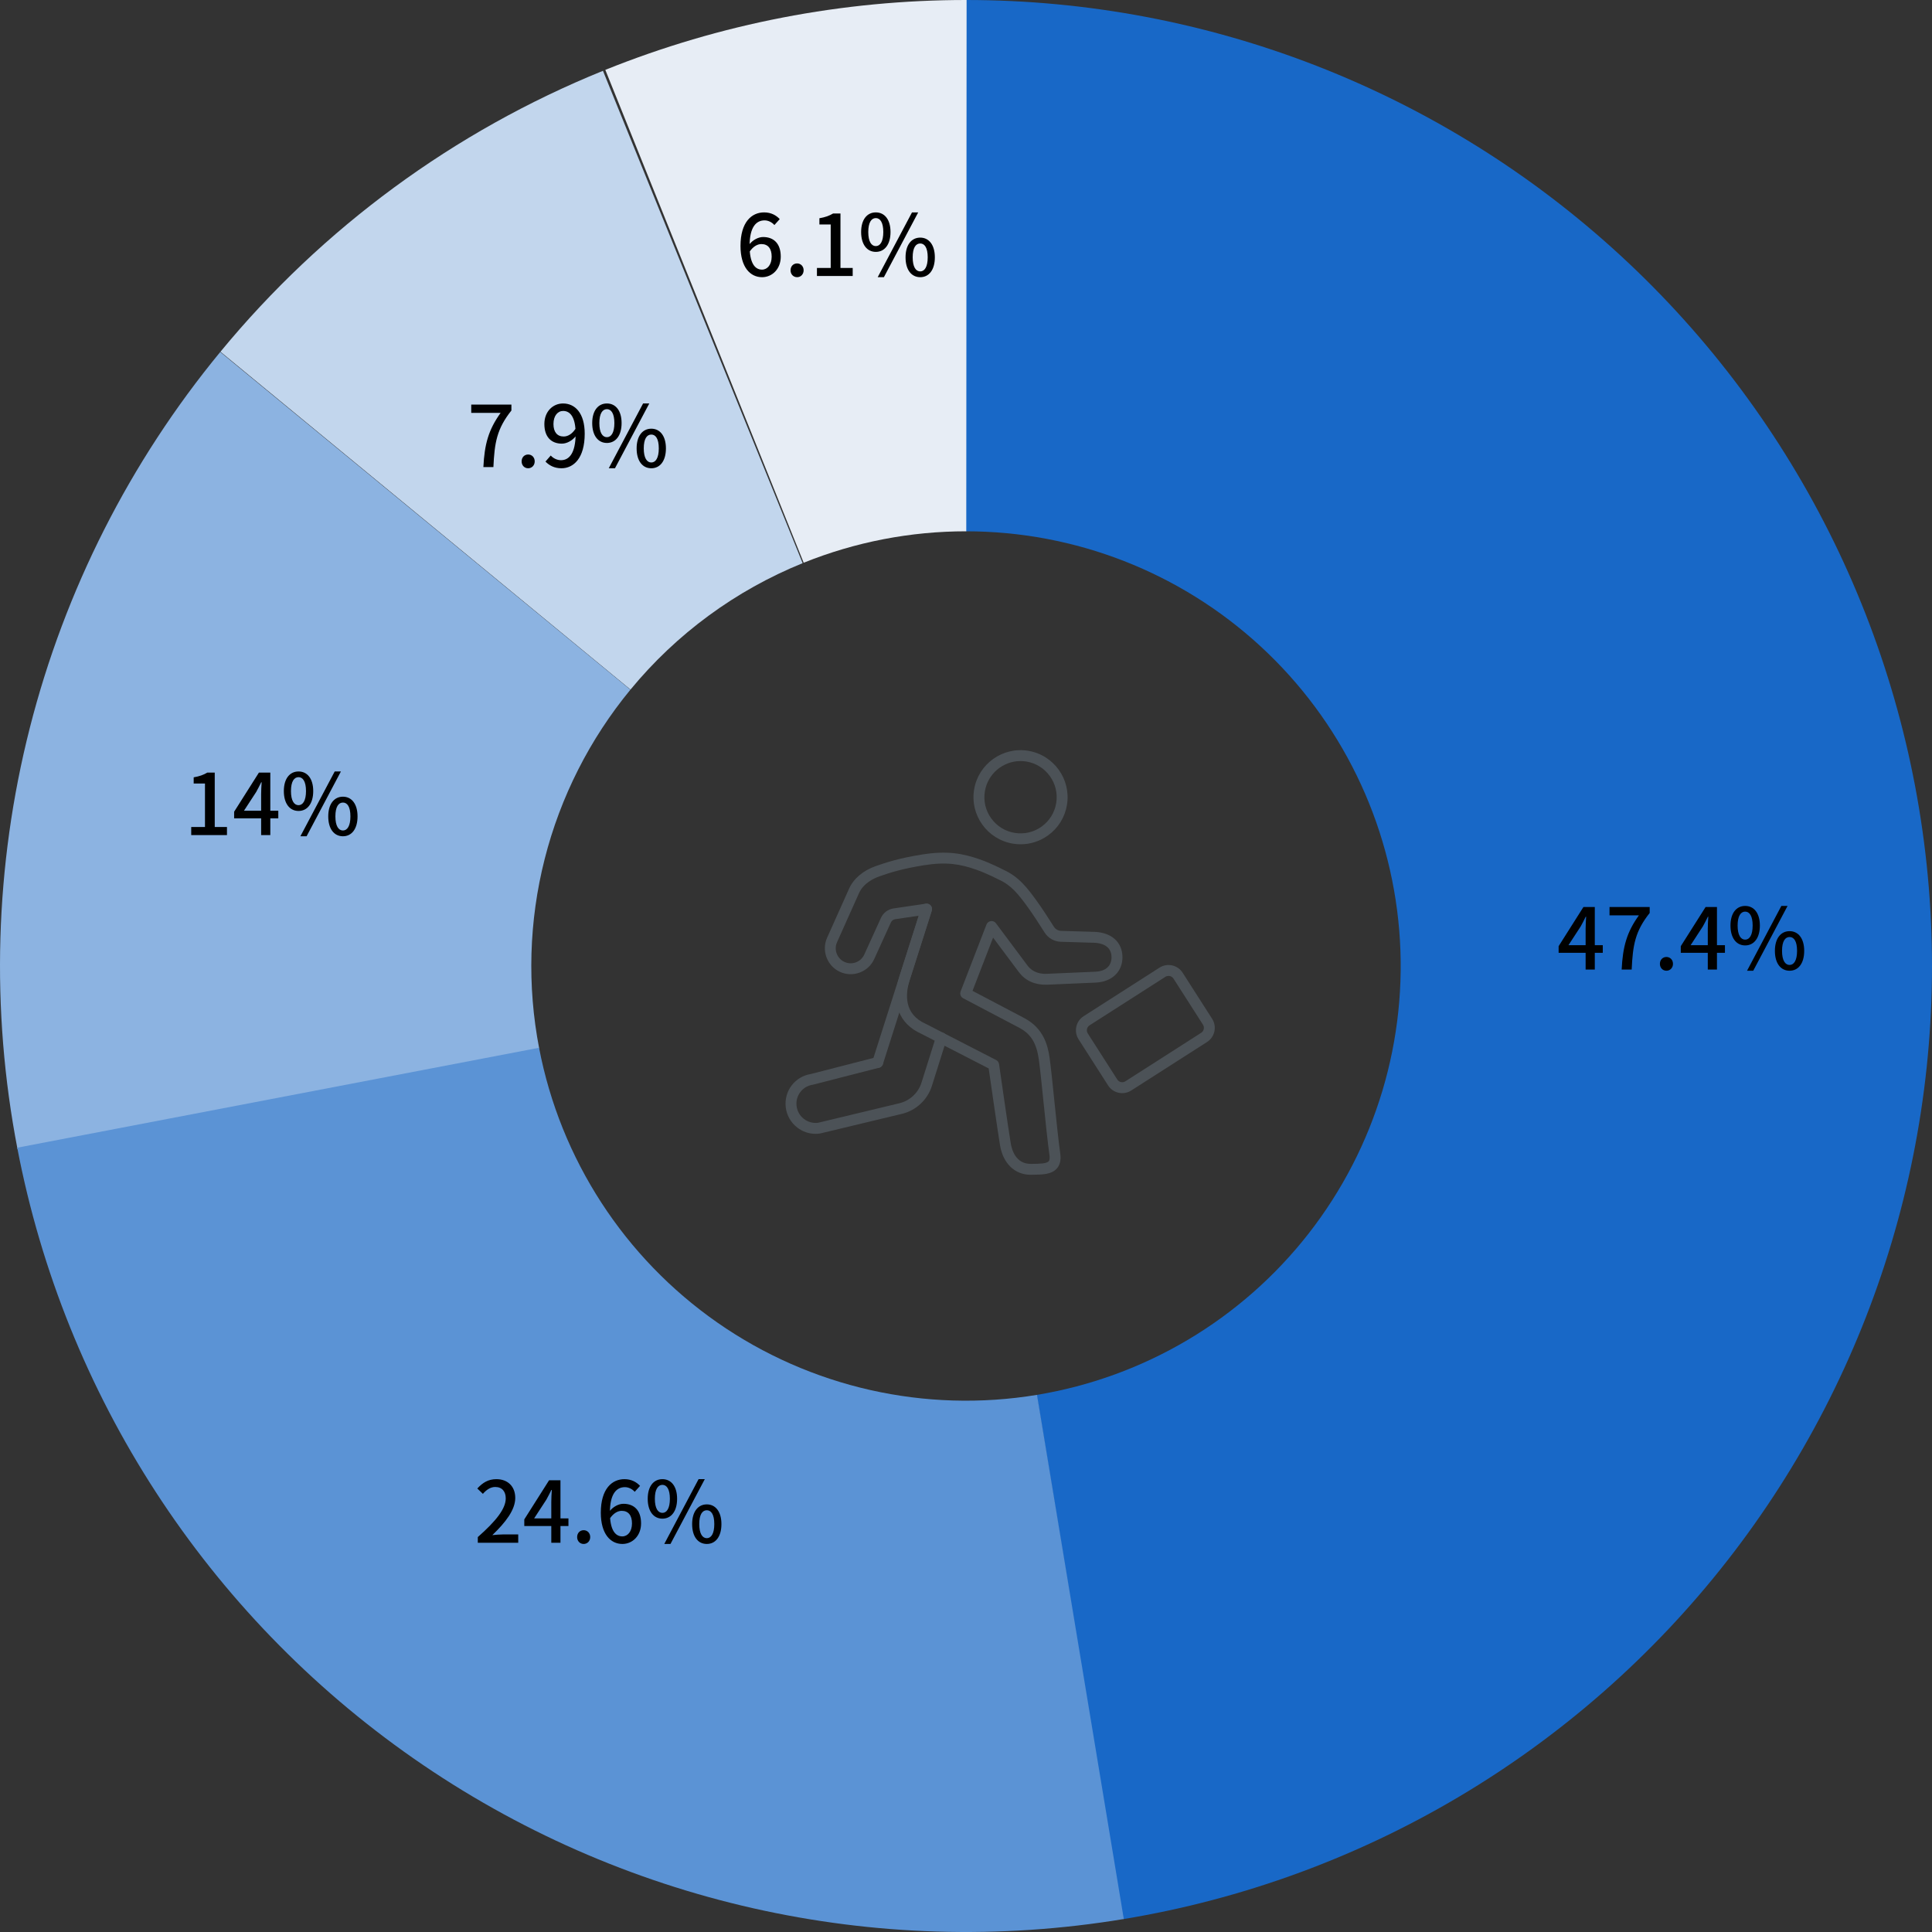<svg width="273" height="273" viewBox="0 0 273 273" fill="none" xmlns="http://www.w3.org/2000/svg">
<rect x="0" y="0" width="273" height="273" fill="#333333" stroke="none"/>
<path d="M136.5 0C170.774 4.08715e-07 203.794 12.894 228.999 36.12C254.204 59.345 269.748 91.203 272.545 125.363C275.341 159.523 265.185 193.484 244.093 220.5C223.001 247.516 192.518 265.608 158.7 271.183L146.49 197.107C161.708 194.599 175.425 186.457 184.917 174.3C194.408 162.143 198.979 146.86 197.72 131.488C196.462 116.116 189.467 101.78 178.124 91.329C166.782 80.877 151.923 75.075 136.5 75.075L136.5 0Z" fill="#1868C7"/>
<path d="M31.151 49.702C45.587 32.181 64.164 18.538 85.202 10.006L113.416 79.578C103.949 83.417 95.589 89.556 89.093 97.441L31.151 49.702Z" fill="#C2D6ED"/>
<path d="M2.478 162.391C-1.333 142.663 -0.742 122.337 4.209 102.864C9.161 83.39 18.35 65.25 31.122 49.738L89.08 97.457C83.332 104.438 79.197 112.601 76.969 121.364C74.741 130.127 74.475 139.273 76.19 148.151L2.478 162.391Z" fill="#8CB3E1"/>
<path d="M158.798 271.166C123.668 276.983 87.656 268.842 58.444 248.48C29.233 228.118 9.134 197.147 2.436 162.175L76.171 148.054C79.185 163.791 88.23 177.728 101.375 186.891C114.52 196.054 130.726 199.717 146.534 197.1L158.798 271.166Z" fill="#5B93D5"/>
<path d="M85.534 9.872C101.761 3.341 119.093 -0.011 136.585 2.65506e-05L136.538 75.075C128.667 75.07 120.867 76.578 113.565 79.517L85.534 9.872Z" fill="#E7EDF5"/>
<path d="M224.056 137H225.352V128.168H223.744L220.24 133.7V134.636H226.48V133.556H221.632L223.36 130.904C223.612 130.448 223.852 129.98 224.068 129.536H224.128C224.092 130.016 224.056 130.772 224.056 131.24V137ZM229.148 137H230.564C230.72 133.556 231.044 131.6 233.108 129.008V128.168H227.432V129.344H231.584C229.868 131.72 229.304 133.784 229.148 137ZM235.476 137.168C235.992 137.168 236.4 136.76 236.4 136.196C236.4 135.62 235.992 135.224 235.476 135.224C234.948 135.224 234.552 135.62 234.552 136.196C234.552 136.76 234.948 137.168 235.476 137.168ZM241.318 137H242.614V128.168H241.006L237.502 133.7V134.636H243.742V133.556H238.894L240.622 130.904C240.874 130.448 241.114 129.98 241.33 129.536H241.39C241.354 130.016 241.318 130.772 241.318 131.24V137ZM246.601 133.592C247.837 133.592 248.677 132.56 248.677 130.784C248.677 129.02 247.837 128.012 246.601 128.012C245.365 128.012 244.525 129.02 244.525 130.784C244.525 132.56 245.365 133.592 246.601 133.592ZM246.601 132.776C245.977 132.776 245.533 132.14 245.533 130.784C245.533 129.428 245.977 128.816 246.601 128.816C247.213 128.816 247.657 129.428 247.657 130.784C247.657 132.14 247.213 132.776 246.601 132.776ZM246.865 137.168H247.741L252.589 128.012H251.713L246.865 137.168ZM252.877 137.168C254.101 137.168 254.941 136.148 254.941 134.36C254.941 132.596 254.101 131.576 252.877 131.576C251.641 131.576 250.801 132.596 250.801 134.36C250.801 136.148 251.641 137.168 252.877 137.168ZM252.877 136.352C252.253 136.352 251.809 135.716 251.809 134.36C251.809 132.992 252.253 132.404 252.877 132.404C253.489 132.404 253.933 132.992 253.933 134.36C253.933 135.716 253.489 136.352 252.877 136.352Z" fill="black"/>
<path d="M107.684 39.168C109.112 39.168 110.324 38.016 110.324 36.264C110.324 34.392 109.316 33.492 107.828 33.492C107.168 33.492 106.352 33.9 105.836 34.596L105.896 35.604C106.424 34.8 107.06 34.488 107.588 34.488C108.524 34.488 109.04 35.124 109.04 36.264C109.04 37.404 108.44 38.1 107.672 38.1C106.592 38.1 105.92 37.032 105.92 34.752C105.92 32.052 106.868 31.14 108.044 31.14C108.56 31.14 109.1 31.416 109.424 31.8L110.18 30.96C109.676 30.42 108.956 30.012 107.972 30.012C106.22 30.012 104.636 31.368 104.636 34.752C104.636 37.752 106.004 39.168 107.684 39.168ZM112.632 39.168C113.148 39.168 113.556 38.76 113.556 38.196C113.556 37.62 113.148 37.224 112.632 37.224C112.104 37.224 111.708 37.62 111.708 38.196C111.708 38.76 112.104 39.168 112.632 39.168ZM115.438 39H120.49V37.86H118.762V30.168H117.718C117.202 30.48 116.626 30.696 115.786 30.84V31.716H117.382V37.86H115.438V39ZM123.758 35.592C124.994 35.592 125.834 34.56 125.834 32.784C125.834 31.02 124.994 30.012 123.758 30.012C122.522 30.012 121.682 31.02 121.682 32.784C121.682 34.56 122.522 35.592 123.758 35.592ZM123.758 34.776C123.134 34.776 122.69 34.14 122.69 32.784C122.69 31.428 123.134 30.816 123.758 30.816C124.37 30.816 124.814 31.428 124.814 32.784C124.814 34.14 124.37 34.776 123.758 34.776ZM124.022 39.168H124.898L129.746 30.012H128.87L124.022 39.168ZM130.034 39.168C131.258 39.168 132.098 38.148 132.098 36.36C132.098 34.596 131.258 33.576 130.034 33.576C128.798 33.576 127.958 34.596 127.958 36.36C127.958 38.148 128.798 39.168 130.034 39.168ZM130.034 38.352C129.41 38.352 128.966 37.716 128.966 36.36C128.966 34.992 129.41 34.404 130.034 34.404C130.646 34.404 131.09 34.992 131.09 36.36C131.09 37.716 130.646 38.352 130.034 38.352Z" fill="black"/>
<path d="M27.02 118H32.072V116.86H30.344V109.168H29.3C28.784 109.48 28.208 109.696 27.368 109.84V110.716H28.964V116.86H27.02V118ZM36.9 118H38.196V109.168H36.588L33.084 114.7V115.636H39.324V114.556H34.476L36.204 111.904C36.456 111.448 36.696 110.98 36.912 110.536H36.972C36.936 111.016 36.9 111.772 36.9 112.24V118ZM42.184 114.592C43.419 114.592 44.26 113.56 44.26 111.784C44.26 110.02 43.419 109.012 42.184 109.012C40.947 109.012 40.108 110.02 40.108 111.784C40.108 113.56 40.947 114.592 42.184 114.592ZM42.184 113.776C41.559 113.776 41.115 113.14 41.115 111.784C41.115 110.428 41.559 109.816 42.184 109.816C42.795 109.816 43.239 110.428 43.239 111.784C43.239 113.14 42.795 113.776 42.184 113.776ZM42.447 118.168H43.324L48.172 109.012H47.295L42.447 118.168ZM48.459 118.168C49.684 118.168 50.523 117.148 50.523 115.36C50.523 113.596 49.684 112.576 48.459 112.576C47.224 112.576 46.383 113.596 46.383 115.36C46.383 117.148 47.224 118.168 48.459 118.168ZM48.459 117.352C47.836 117.352 47.392 116.716 47.392 115.36C47.392 113.992 47.836 113.404 48.459 113.404C49.072 113.404 49.516 113.992 49.516 115.36C49.516 116.716 49.072 117.352 48.459 117.352Z" fill="black"/>
<path d="M68.304 66H69.72C69.876 62.556 70.2 60.6 72.264 58.008V57.168H66.588V58.344H70.74C69.024 60.72 68.46 62.784 68.304 66ZM74.632 66.168C75.148 66.168 75.556 65.76 75.556 65.196C75.556 64.62 75.148 64.224 74.632 64.224C74.104 64.224 73.708 64.62 73.708 65.196C73.708 65.76 74.104 66.168 74.632 66.168ZM79.334 66.168C81.038 66.168 82.622 64.764 82.622 61.284C82.622 58.368 81.254 57.012 79.562 57.012C78.122 57.012 76.922 58.152 76.922 59.916C76.922 61.764 77.918 62.688 79.394 62.688C80.102 62.688 80.894 62.256 81.41 61.572L81.338 60.564C80.822 61.368 80.198 61.68 79.646 61.68C78.722 61.68 78.206 61.032 78.206 59.916C78.206 58.752 78.806 58.068 79.574 58.068C80.654 58.068 81.338 59.076 81.338 61.284C81.338 64.092 80.39 65.028 79.274 65.028C78.722 65.028 78.182 64.764 77.822 64.368L77.078 65.22C77.582 65.748 78.314 66.168 79.334 66.168ZM85.758 62.592C86.994 62.592 87.834 61.56 87.834 59.784C87.834 58.02 86.994 57.012 85.758 57.012C84.522 57.012 83.682 58.02 83.682 59.784C83.682 61.56 84.522 62.592 85.758 62.592ZM85.758 61.776C85.134 61.776 84.69 61.14 84.69 59.784C84.69 58.428 85.134 57.816 85.758 57.816C86.37 57.816 86.814 58.428 86.814 59.784C86.814 61.14 86.37 61.776 85.758 61.776ZM86.022 66.168H86.898L91.746 57.012H90.87L86.022 66.168ZM92.034 66.168C93.258 66.168 94.098 65.148 94.098 63.36C94.098 61.596 93.258 60.576 92.034 60.576C90.798 60.576 89.958 61.596 89.958 63.36C89.958 65.148 90.798 66.168 92.034 66.168ZM92.034 65.352C91.41 65.352 90.966 64.716 90.966 63.36C90.966 61.992 91.41 61.404 92.034 61.404C92.646 61.404 93.09 61.992 93.09 63.36C93.09 64.716 92.646 65.352 92.034 65.352Z" fill="black"/>
<path d="M67.516 218H73.228V216.824H71.02C70.588 216.824 70.024 216.872 69.568 216.92C71.44 215.12 72.808 213.356 72.808 211.664C72.808 210.056 71.764 209.012 70.144 209.012C68.992 209.012 68.212 209.504 67.444 210.332L68.236 211.088C68.704 210.548 69.28 210.116 69.976 210.116C70.96 210.116 71.464 210.776 71.464 211.724C71.464 213.176 70.132 214.892 67.516 217.196V218ZM77.9 218H79.196V209.168H77.588L74.084 214.7V215.636H80.324V214.556H75.476L77.204 211.904C77.456 211.448 77.696 210.98 77.912 210.536H77.972C77.936 211.016 77.9 211.772 77.9 212.24V218ZM82.475 218.168C82.992 218.168 83.4 217.76 83.4 217.196C83.4 216.62 82.992 216.224 82.475 216.224C81.948 216.224 81.552 216.62 81.552 217.196C81.552 217.76 81.948 218.168 82.475 218.168ZM87.946 218.168C89.374 218.168 90.586 217.016 90.586 215.264C90.586 213.392 89.578 212.492 88.09 212.492C87.43 212.492 86.614 212.9 86.098 213.596L86.158 214.604C86.686 213.8 87.322 213.488 87.85 213.488C88.786 213.488 89.302 214.124 89.302 215.264C89.302 216.404 88.702 217.1 87.934 217.1C86.854 217.1 86.182 216.032 86.182 213.752C86.182 211.052 87.13 210.14 88.306 210.14C88.822 210.14 89.362 210.416 89.686 210.8L90.442 209.96C89.938 209.42 89.218 209.012 88.234 209.012C86.482 209.012 84.898 210.368 84.898 213.752C84.898 216.752 86.266 218.168 87.946 218.168ZM93.602 214.592C94.838 214.592 95.677 213.56 95.677 211.784C95.677 210.02 94.838 209.012 93.602 209.012C92.365 209.012 91.525 210.02 91.525 211.784C91.525 213.56 92.365 214.592 93.602 214.592ZM93.602 213.776C92.978 213.776 92.534 213.14 92.534 211.784C92.534 210.428 92.978 209.816 93.602 209.816C94.213 209.816 94.657 210.428 94.657 211.784C94.657 213.14 94.213 213.776 93.602 213.776ZM93.865 218.168H94.742L99.59 209.012H98.713L93.865 218.168ZM99.877 218.168C101.101 218.168 101.941 217.148 101.941 215.36C101.941 213.596 101.101 212.576 99.877 212.576C98.641 212.576 97.802 213.596 97.802 215.36C97.802 217.148 98.641 218.168 99.877 218.168ZM99.877 217.352C99.254 217.352 98.809 216.716 98.809 215.36C98.809 213.992 99.254 213.404 99.877 213.404C100.489 213.404 100.933 213.992 100.933 215.36C100.933 216.716 100.489 217.352 99.877 217.352Z" fill="black"/>
<g clip-path="url(#clip0_2250_813)">
<path d="M144.22 119.3C143.859 119.3 143.494 119.271 143.131 119.21C139.513 118.617 137.052 115.192 137.645 111.572C138.238 107.956 141.665 105.495 145.283 106.088C148.901 106.681 151.362 110.107 150.769 113.726C150.481 115.479 149.528 117.015 148.086 118.05C146.942 118.87 145.601 119.3 144.222 119.3H144.22ZM144.204 107.541C141.748 107.541 139.576 109.323 139.166 111.824C138.945 113.171 139.261 114.523 140.058 115.63C140.854 116.738 142.034 117.47 143.381 117.691C144.727 117.912 146.079 117.595 147.187 116.799C148.295 116.002 149.026 114.823 149.248 113.476C149.704 110.696 147.813 108.064 145.033 107.607C144.754 107.563 144.477 107.539 144.204 107.539V107.541Z" fill="#4C5257"/>
<path d="M124.027 150.9C123.95 150.9 123.871 150.888 123.793 150.864C123.389 150.735 123.164 150.301 123.293 149.897L130.194 128.223C130.324 127.819 130.757 127.594 131.162 127.724C131.566 127.853 131.791 128.286 131.661 128.691L124.761 150.364C124.656 150.692 124.352 150.902 124.027 150.902V150.9Z" fill="#4C5257"/>
<path d="M115.245 160.216C114.312 160.216 113.409 159.91 112.656 159.327C111.742 158.623 111.165 157.603 111.03 156.458C110.761 154.173 112.321 152.116 114.589 151.758L123.834 149.384C124.246 149.278 124.666 149.526 124.771 149.938C124.877 150.35 124.629 150.771 124.217 150.875L114.934 153.259C114.909 153.266 114.882 153.272 114.855 153.275C113.393 153.493 112.384 154.811 112.559 156.278C112.645 157.008 113.013 157.659 113.596 158.108C114.17 158.551 114.878 158.743 115.594 158.653L127.092 155.893C128.561 155.541 129.755 154.426 130.21 152.986L132.279 146.421C132.407 146.015 132.838 145.79 133.245 145.918C133.651 146.046 133.876 146.479 133.748 146.883L131.679 153.448C131.064 155.402 129.444 156.913 127.452 157.391L115.915 160.16C115.892 160.165 115.867 160.171 115.842 160.174C115.642 160.203 115.443 160.216 115.243 160.216H115.245Z" fill="#4C5257"/>
<path d="M145.635 166C143.393 166 141.737 164.405 141.307 161.825C140.996 159.955 139.963 152.765 139.705 150.974L130.144 146.058C127.031 144.658 125.913 141.73 127.076 138.021L129.822 129.398L126.492 129.887C126.226 129.926 125.999 130.095 125.888 130.342L123.532 135.516C123.124 136.412 122.392 137.091 121.47 137.431C120.547 137.771 119.55 137.728 118.658 137.313C116.863 136.473 116.063 134.319 116.872 132.51L119.976 125.579C120.616 124.151 121.955 123.015 123.746 122.384C125.237 121.857 127.098 121.253 130.32 120.742C133.838 120.183 136.039 120.591 138.447 121.432C139.971 121.965 141.536 122.768 141.755 122.882C143.985 123.869 145.22 125.557 146.416 127.192C147.2 128.261 148.208 129.826 148.915 130.948C149.14 131.304 149.524 131.523 149.945 131.536L154.744 131.679C157.087 131.8 158.559 133.138 158.608 135.173C158.657 137.264 157.144 138.738 154.845 138.845L147.894 139.145C146.248 139.183 144.909 138.586 144.003 137.41L140.329 132.49L137.422 140.01L144.832 143.91C147.422 145.334 148.052 147.63 148.313 149.473C148.496 150.767 148.73 153.053 148.976 155.471C149.262 158.256 149.557 161.136 149.817 162.988C149.945 163.893 149.794 164.581 149.355 165.092C148.604 165.968 147.288 165.982 145.896 165.996H145.693C145.673 165.998 145.655 165.998 145.635 165.998V166ZM130.927 127.686C131.152 127.686 131.366 127.783 131.514 127.958C131.686 128.161 131.742 128.438 131.661 128.689L128.541 138.485C127.894 140.553 127.758 143.305 130.789 144.661C130.802 144.667 130.814 144.674 130.827 144.679L140.761 149.787C140.982 149.901 141.135 150.116 141.171 150.363C141.183 150.454 142.478 159.495 142.825 161.573C142.971 162.451 143.533 164.488 145.673 164.461H145.88C146.822 164.448 147.888 164.438 148.187 164.091C148.35 163.9 148.334 163.504 148.293 163.206C148.027 161.323 147.73 158.429 147.444 155.629C147.198 153.225 146.966 150.954 146.788 149.69C146.468 147.421 145.689 146.141 144.102 145.269L136.097 141.056C135.752 140.874 135.597 140.461 135.737 140.096L139.394 130.638C139.495 130.378 139.731 130.191 140.007 130.153C140.286 130.115 140.561 130.23 140.728 130.455L145.227 136.482C145.97 137.446 147.057 137.625 147.838 137.607L154.773 137.307C156.882 137.21 157.078 135.809 157.063 135.211C157.026 133.584 155.553 133.265 154.678 133.22L149.895 133.076C148.962 133.048 148.108 132.56 147.609 131.771C147.04 130.869 145.966 129.191 145.17 128.101C143.843 126.289 142.845 125.043 141.11 124.281C141.093 124.273 141.077 124.266 141.061 124.257C141.045 124.248 139.436 123.409 137.938 122.885C135.699 122.105 133.776 121.751 130.559 122.263C127.464 122.754 125.684 123.333 124.257 123.836C123.451 124.121 122.007 124.807 121.38 126.21L118.277 133.141C117.809 134.188 118.271 135.432 119.309 135.917C119.823 136.158 120.402 136.183 120.934 135.986C121.468 135.79 121.891 135.396 122.126 134.878L124.482 129.703C124.811 128.981 125.478 128.479 126.263 128.364L130.812 127.695C130.85 127.69 130.888 127.686 130.924 127.686H130.927Z" fill="#4C5257"/>
<path d="M158.577 154.467C158.406 154.467 158.236 154.449 158.065 154.412C157.448 154.277 156.919 153.908 156.578 153.376L152.408 146.86C152.067 146.328 151.955 145.695 152.09 145.076C152.225 144.458 152.593 143.931 153.126 143.589L163.842 136.732C164.94 136.029 166.408 136.351 167.112 137.449L171.282 143.965C171.985 145.064 171.663 146.531 170.565 147.236L159.848 154.093C159.464 154.34 159.025 154.467 158.577 154.467ZM165.118 137.899C164.966 137.899 164.811 137.94 164.674 138.028L153.958 144.886C153.773 145.004 153.643 145.19 153.597 145.405C153.55 145.621 153.589 145.842 153.708 146.028L157.878 152.544C157.996 152.729 158.182 152.858 158.397 152.905C158.613 152.952 158.834 152.912 159.019 152.793L169.736 145.936C169.921 145.817 170.05 145.632 170.097 145.416C170.144 145.2 170.104 144.979 169.986 144.792L165.816 138.276C165.658 138.03 165.392 137.895 165.118 137.895V137.899Z" fill="#4C5257"/>
</g>
<defs>
<clipPath id="clip0_2250_813">
<rect width="60.656" height="60" fill="white" transform="translate(111 106)"/>
</clipPath>
</defs>
</svg>
